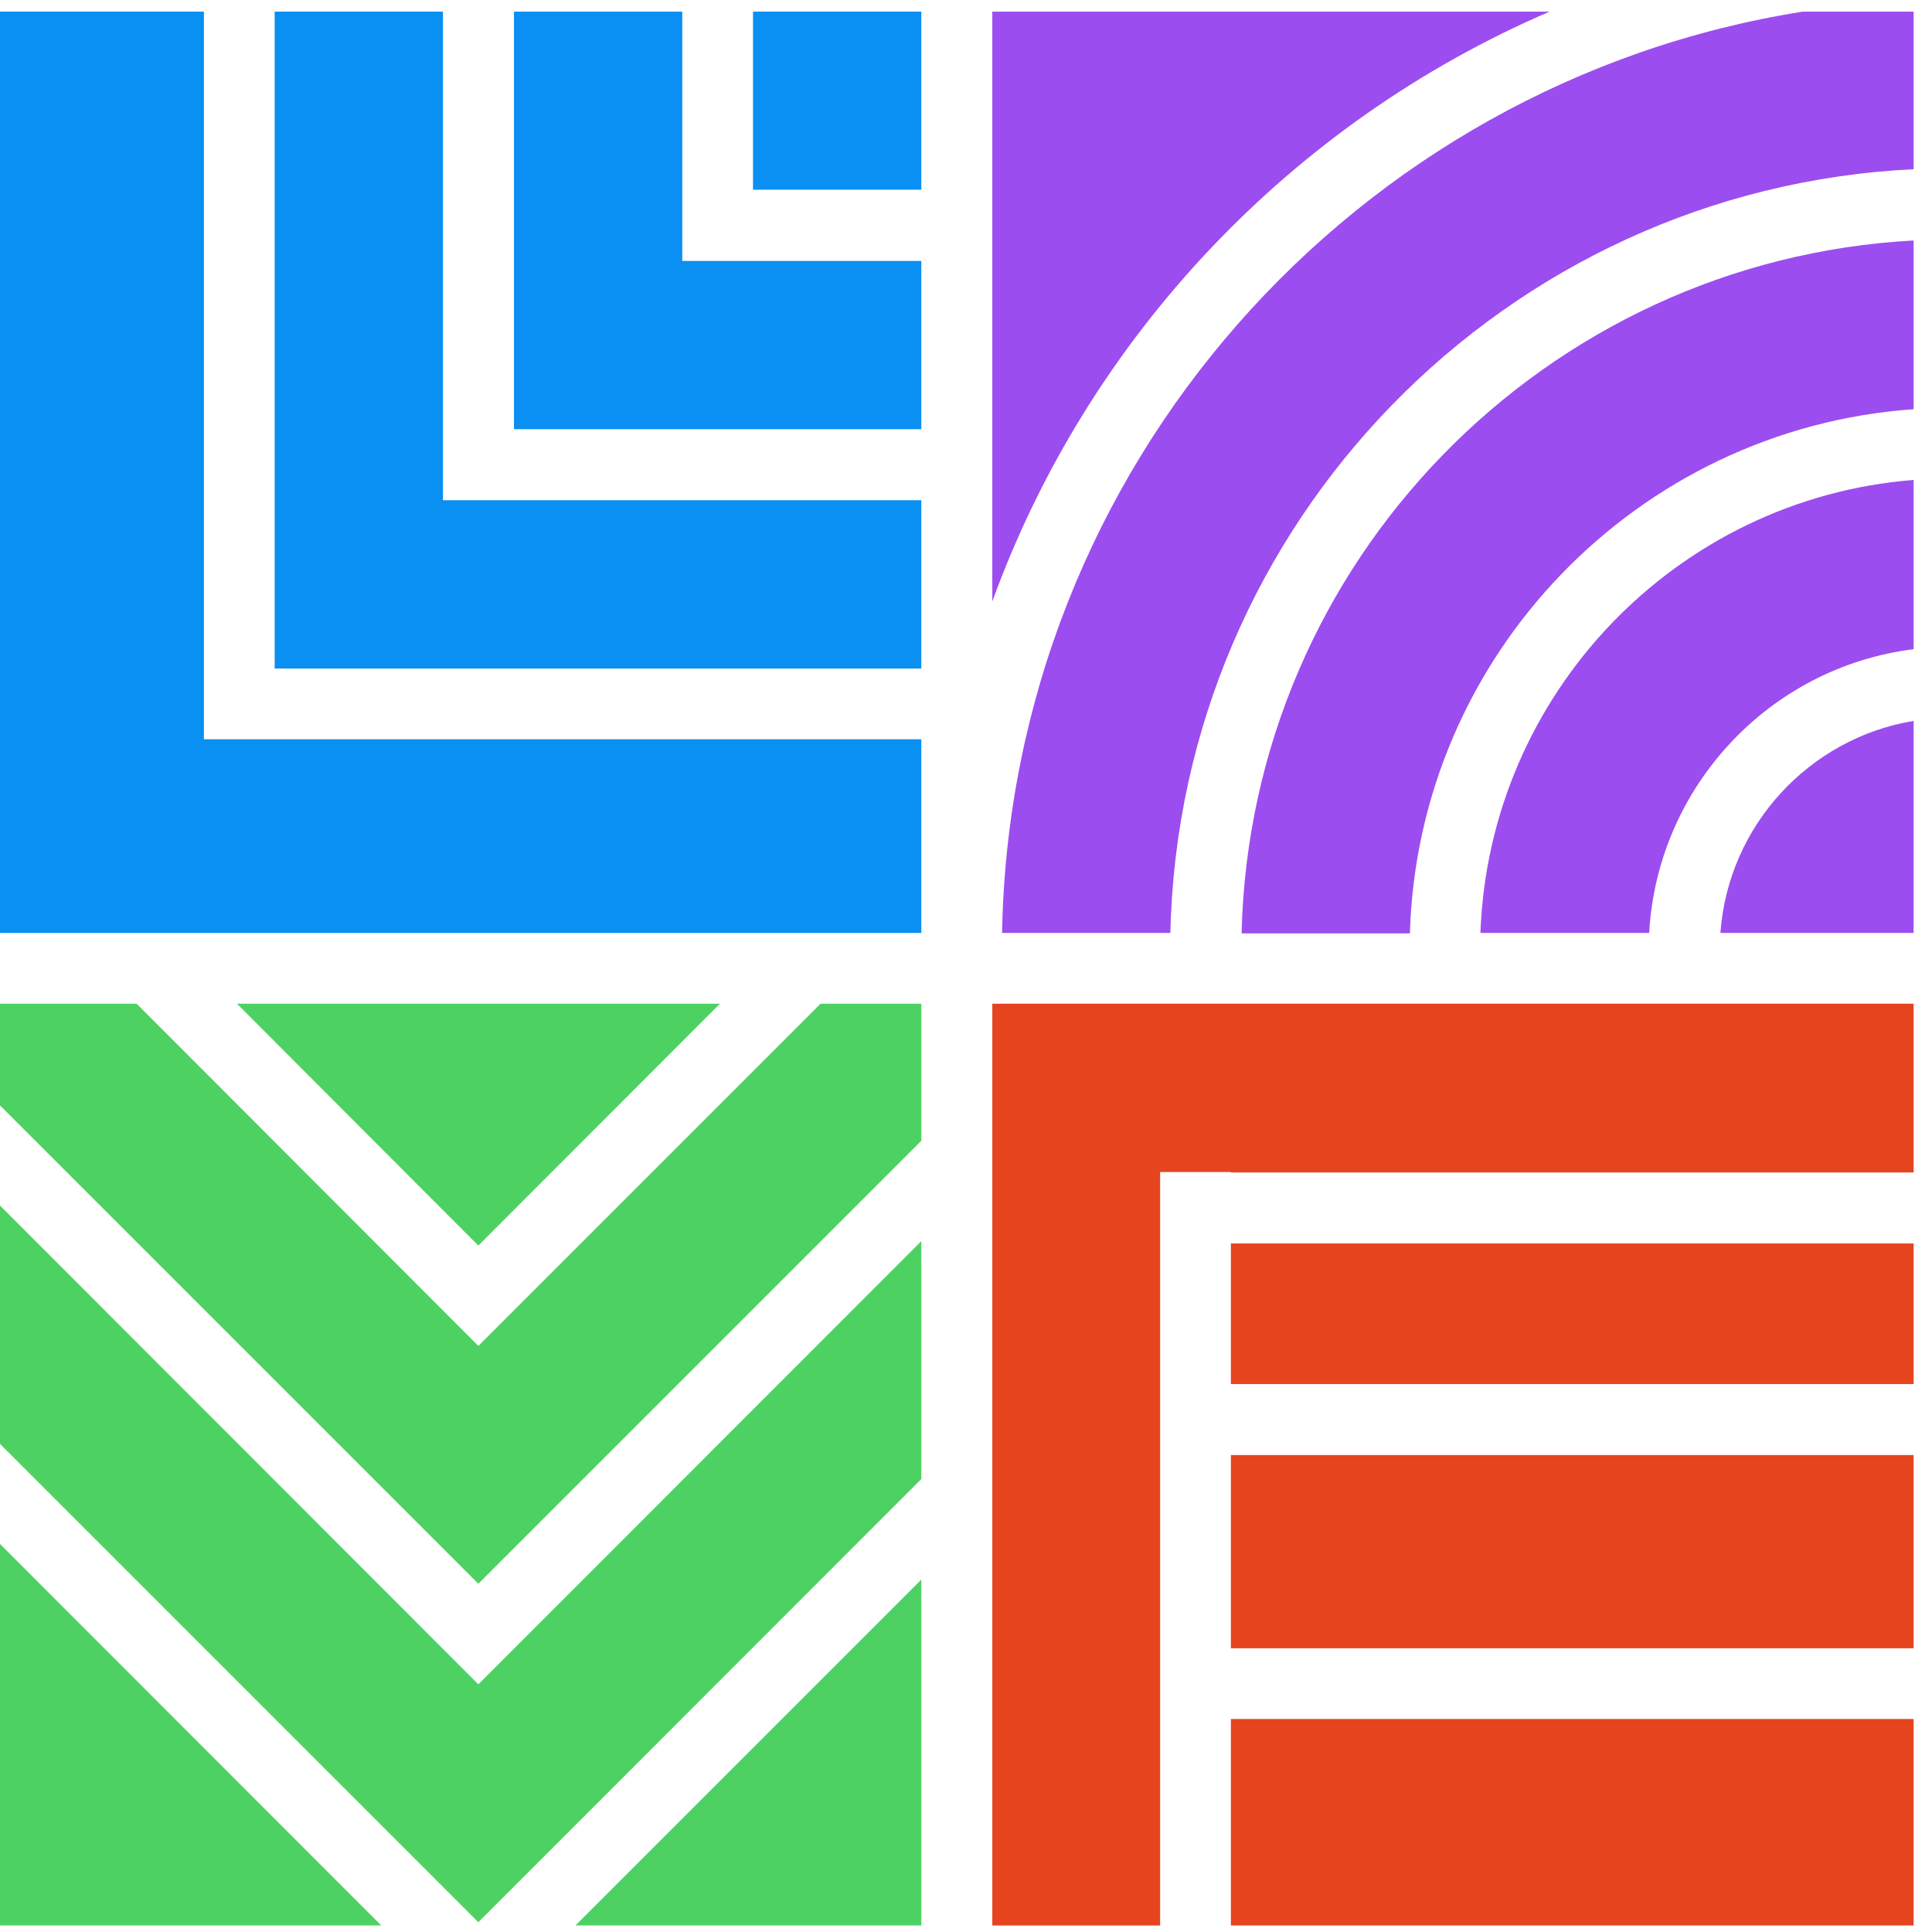 <svg xmlns="http://www.w3.org/2000/svg" viewBox="0 0 83 83" width="83" height="83"><style>		.s0 { fill: #0a8ff2 } 		.s1 { fill: #e5441f } 		.s2 { fill: #9c4def } 		.s3 { fill: #4ed163 } 	</style><path fill-rule="evenodd" class="s0" d="m39.58 0.5v7.65h-7.23v-7.65z"></path><path class="s0" d="m39.58 11.21v7.23h-17.5v-17.94h7.23v10.71z"></path><path class="s0" d="m39.58 21.49v7.23h-27.78v-28.22h7.23v20.99z"></path><path class="s0" d="m39.58 31.76v8.32h-39.58v-39.58h8.76v31.26z"></path><path fill-rule="evenodd" class="s1" d="m82.21 53.42v6.04h-29.33v-6.04z"></path><path fill-rule="evenodd" class="s1" d="m82.21 62.51v8.3h-29.33v-8.3z"></path><path fill-rule="evenodd" class="s1" d="m82.21 73.85v8.87h-29.33v-8.87z"></path><path class="s2" d="m66.57 0.5c-11.07 4.76-19.81 13.96-23.94 25.34v-25.34z"></path><path class="s2" d="m82.21 0.5v6.77c-17.53 0.85-31.54 15.18-31.93 32.81h-7.23c0.35-19.99 15.16-36.54 34.4-39.58z"></path><path class="s2" d="m82.21 10.33v7.25c-11.84 0.83-21.29 10.55-21.64 22.52h-7.23c0.37-15.96 13.04-28.92 28.89-29.77z"></path><path class="s2" d="m82.21 20.62v7.27c-6.18 0.77-11.01 5.9-11.36 12.19h-7.25c0.37-10.29 8.43-18.65 18.59-19.46z"></path><path class="s2" d="m82.21 30.97v9.11h-8.3c0.33-4.61 3.82-8.37 8.3-9.11z"></path><path class="s1" d="m82.21 43.12v7.25h-29.33v-0.02h-3.04v32.37h-7.21v-39.6z"></path><path class="s3" d="m0 66.33l16.38 16.39h-16.38z"></path><path class="s3" d="m30.93 43.12l-10.38 10.39-10.37-10.39z"></path><path class="s3" d="m39.58 43.12v5.89l-19.03 19.03-20.55-20.55v-4.37h5.87l14.68 14.7 14.7-14.7z"></path><path class="s3" d="m39.58 53.32v10.22l-19.03 19.04-20.55-20.55v-10.24l20.55 20.57z"></path><path class="s3" d="m39.58 67.86v14.86h-14.86z"></path></svg>
